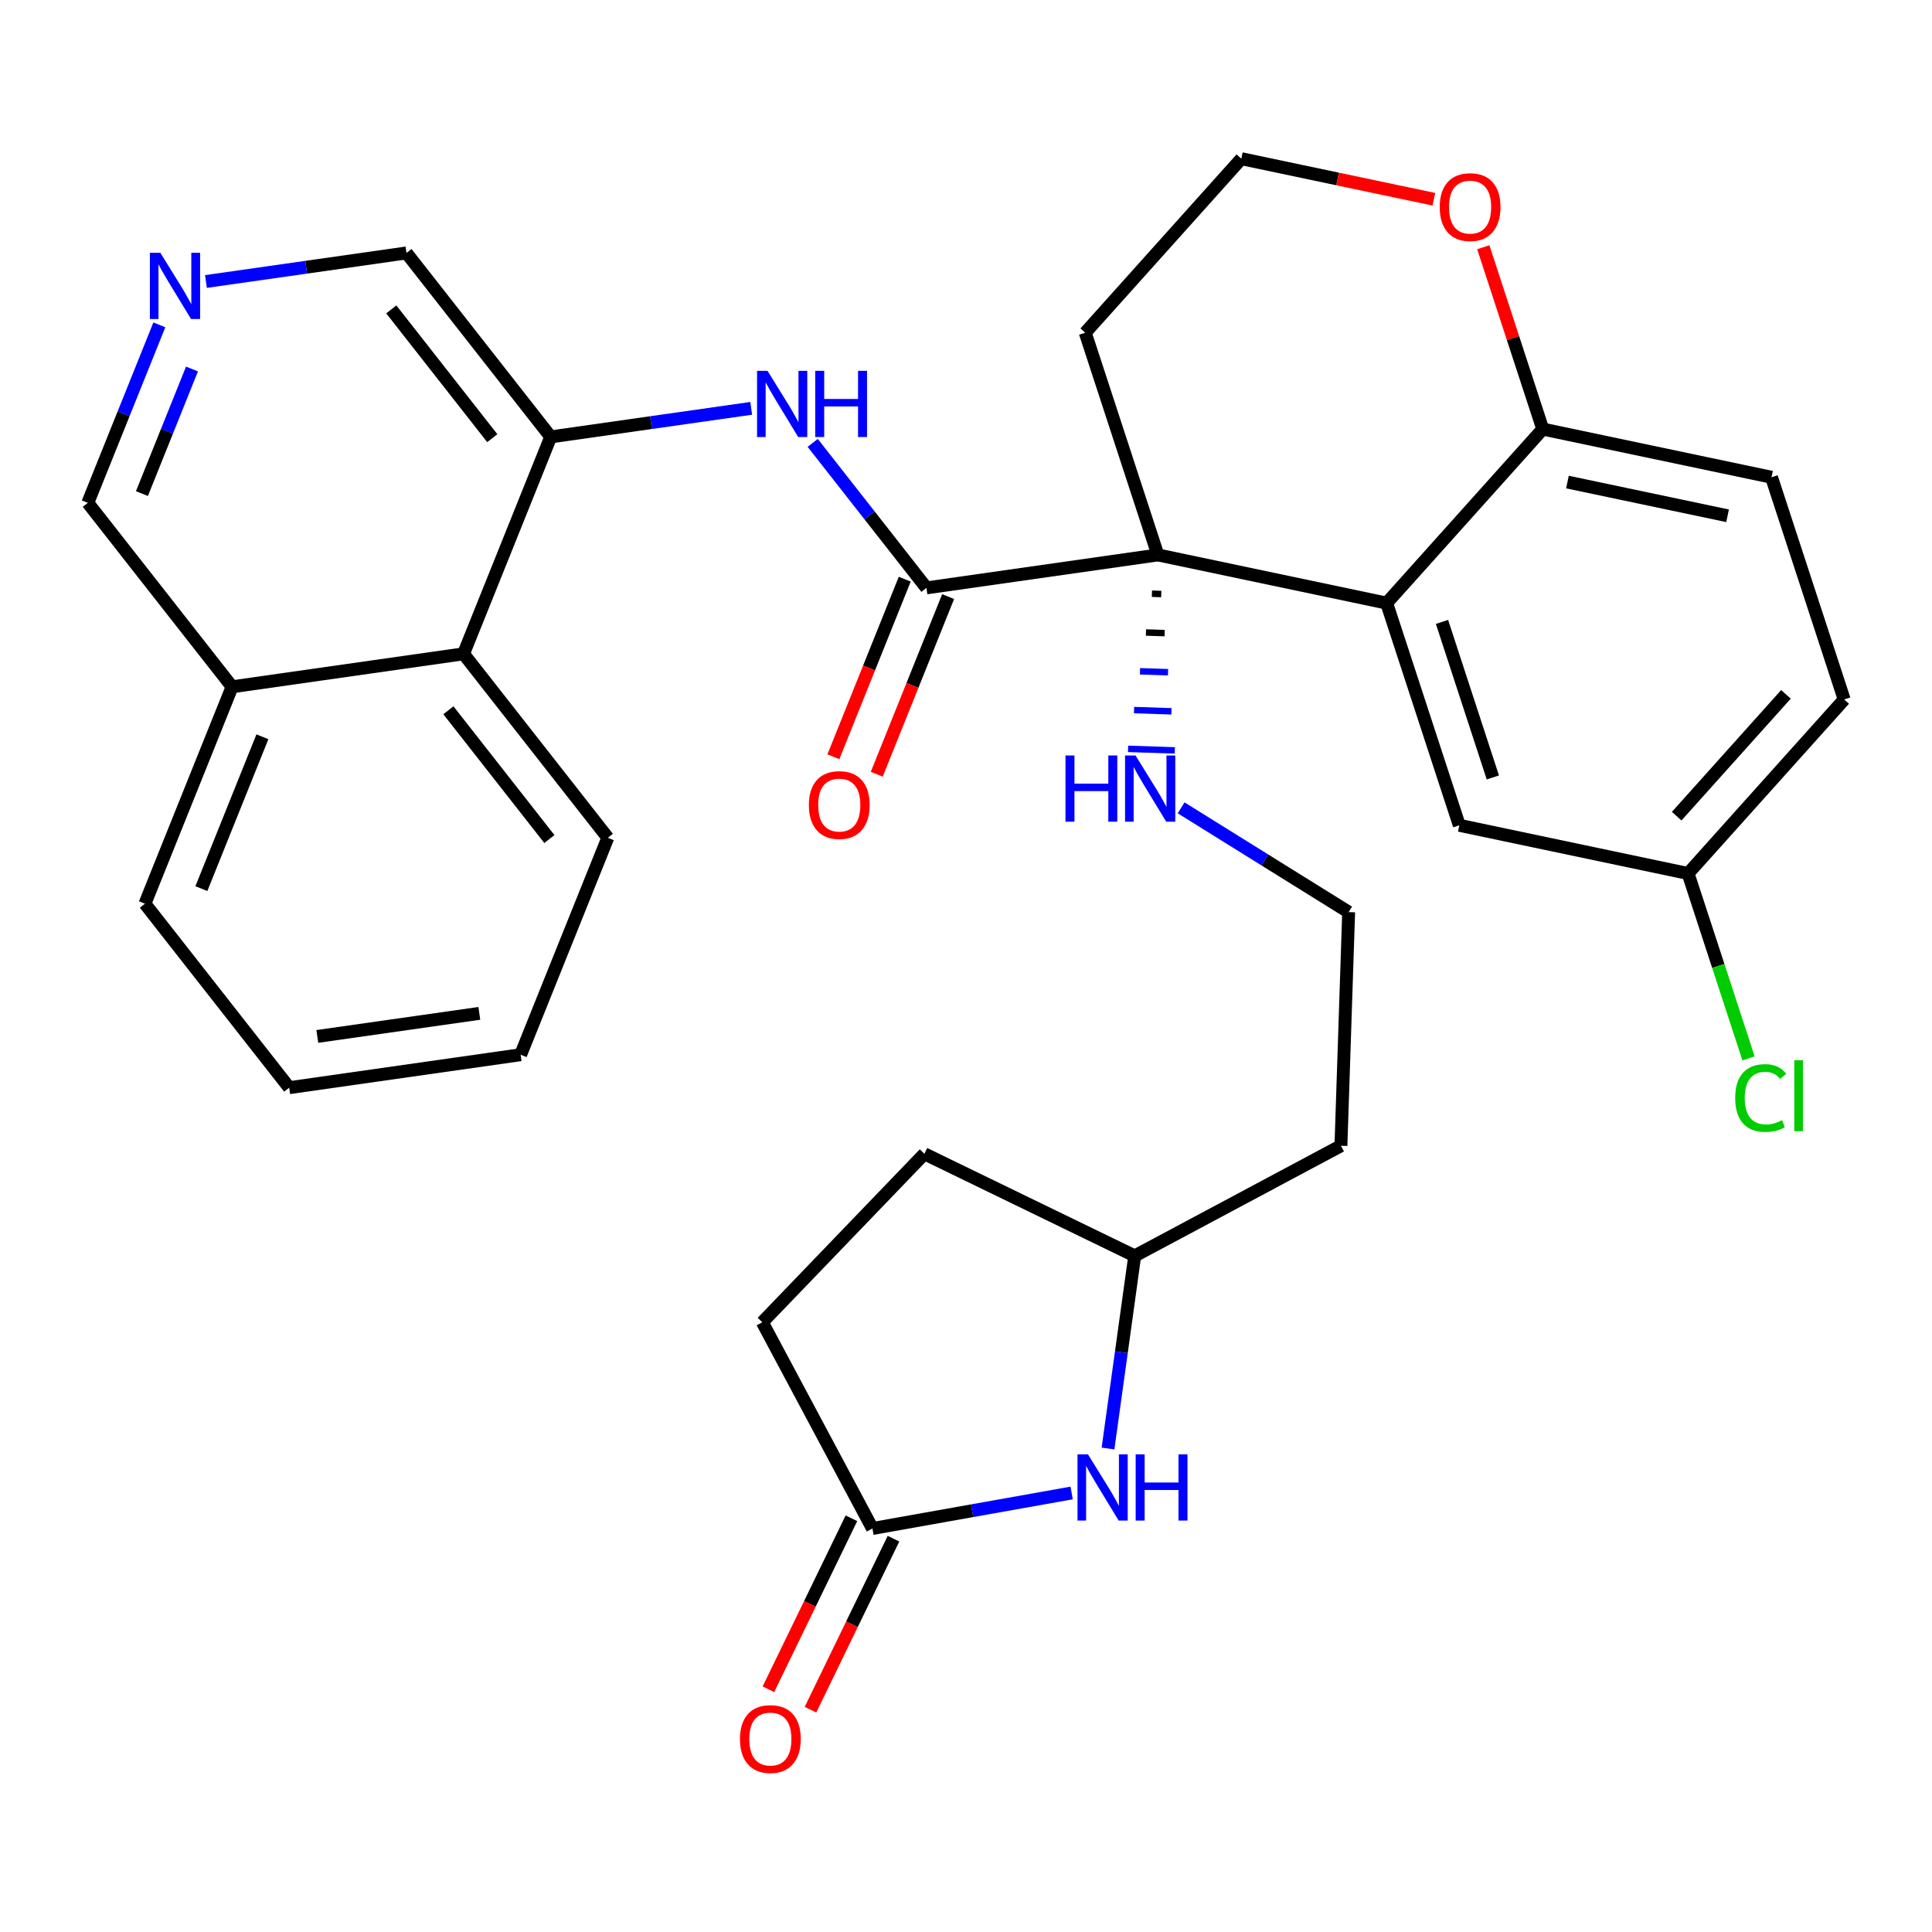 <?xml version='1.0' encoding='iso-8859-1'?>
<svg version='1.1' baseProfile='full'
              xmlns='http://www.w3.org/2000/svg'
                      xmlns:rdkit='http://www.rdkit.org/xml'
                      xmlns:xlink='http://www.w3.org/1999/xlink'
                  xml:space='preserve'
width='300px' height='300px' viewBox='0 0 300 300'>
<!-- END OF HEADER -->
<rect style='opacity:1.0;fill:#FFFFFF;stroke:none' width='300' height='300' x='0' y='0'> </rect>
<rect style='opacity:1.0;fill:#FFFFFF;stroke:none' width='300' height='300' x='0' y='0'> </rect>
<path class='bond-0 atom-0 atom-1' d='M 125.851,265.48 L 132.295,252.204' style='fill:none;fill-rule:evenodd;stroke:#FF0000;stroke-width:2.0px;stroke-linecap:butt;stroke-linejoin:miter;stroke-opacity:1' />
<path class='bond-0 atom-0 atom-1' d='M 132.295,252.204 L 138.74,238.928' style='fill:none;fill-rule:evenodd;stroke:#000000;stroke-width:2.0px;stroke-linecap:butt;stroke-linejoin:miter;stroke-opacity:1' />
<path class='bond-0 atom-0 atom-1' d='M 119.319,262.309 L 125.764,249.033' style='fill:none;fill-rule:evenodd;stroke:#FF0000;stroke-width:2.0px;stroke-linecap:butt;stroke-linejoin:miter;stroke-opacity:1' />
<path class='bond-0 atom-0 atom-1' d='M 125.764,249.033 L 132.208,235.758' style='fill:none;fill-rule:evenodd;stroke:#000000;stroke-width:2.0px;stroke-linecap:butt;stroke-linejoin:miter;stroke-opacity:1' />
<path class='bond-1 atom-1 atom-2' d='M 135.474,237.343 L 118.372,205.322' style='fill:none;fill-rule:evenodd;stroke:#000000;stroke-width:2.0px;stroke-linecap:butt;stroke-linejoin:miter;stroke-opacity:1' />
<path class='bond-32 atom-32 atom-1' d='M 166.406,231.829 L 150.94,234.586' style='fill:none;fill-rule:evenodd;stroke:#0000FF;stroke-width:2.0px;stroke-linecap:butt;stroke-linejoin:miter;stroke-opacity:1' />
<path class='bond-32 atom-32 atom-1' d='M 150.94,234.586 L 135.474,237.343' style='fill:none;fill-rule:evenodd;stroke:#000000;stroke-width:2.0px;stroke-linecap:butt;stroke-linejoin:miter;stroke-opacity:1' />
<path class='bond-2 atom-2 atom-3' d='M 118.372,205.322 L 143.54,179.162' style='fill:none;fill-rule:evenodd;stroke:#000000;stroke-width:2.0px;stroke-linecap:butt;stroke-linejoin:miter;stroke-opacity:1' />
<path class='bond-3 atom-3 atom-4' d='M 143.54,179.162 L 176.198,195.015' style='fill:none;fill-rule:evenodd;stroke:#000000;stroke-width:2.0px;stroke-linecap:butt;stroke-linejoin:miter;stroke-opacity:1' />
<path class='bond-4 atom-4 atom-5' d='M 176.198,195.015 L 208.219,177.912' style='fill:none;fill-rule:evenodd;stroke:#000000;stroke-width:2.0px;stroke-linecap:butt;stroke-linejoin:miter;stroke-opacity:1' />
<path class='bond-31 atom-4 atom-32' d='M 176.198,195.015 L 174.125,209.97' style='fill:none;fill-rule:evenodd;stroke:#000000;stroke-width:2.0px;stroke-linecap:butt;stroke-linejoin:miter;stroke-opacity:1' />
<path class='bond-31 atom-4 atom-32' d='M 174.125,209.97 L 172.051,224.925' style='fill:none;fill-rule:evenodd;stroke:#0000FF;stroke-width:2.0px;stroke-linecap:butt;stroke-linejoin:miter;stroke-opacity:1' />
<path class='bond-5 atom-5 atom-6' d='M 208.219,177.912 L 209.418,141.63' style='fill:none;fill-rule:evenodd;stroke:#000000;stroke-width:2.0px;stroke-linecap:butt;stroke-linejoin:miter;stroke-opacity:1' />
<path class='bond-6 atom-6 atom-7' d='M 209.418,141.63 L 196.41,133.536' style='fill:none;fill-rule:evenodd;stroke:#000000;stroke-width:2.0px;stroke-linecap:butt;stroke-linejoin:miter;stroke-opacity:1' />
<path class='bond-6 atom-6 atom-7' d='M 196.41,133.536 L 183.403,125.441' style='fill:none;fill-rule:evenodd;stroke:#0000FF;stroke-width:2.0px;stroke-linecap:butt;stroke-linejoin:miter;stroke-opacity:1' />
<path class='bond-7 atom-8 atom-7' d='M 178.87,92.191 L 180.322,92.239' style='fill:none;fill-rule:evenodd;stroke:#000000;stroke-width:1.0px;stroke-linecap:butt;stroke-linejoin:miter;stroke-opacity:1' />
<path class='bond-7 atom-8 atom-7' d='M 177.945,98.214 L 180.847,98.31' style='fill:none;fill-rule:evenodd;stroke:#000000;stroke-width:1.0px;stroke-linecap:butt;stroke-linejoin:miter;stroke-opacity:1' />
<path class='bond-7 atom-8 atom-7' d='M 177.019,104.237 L 181.373,104.381' style='fill:none;fill-rule:evenodd;stroke:#0000FF;stroke-width:1.0px;stroke-linecap:butt;stroke-linejoin:miter;stroke-opacity:1' />
<path class='bond-7 atom-8 atom-7' d='M 176.094,110.26 L 181.899,110.452' style='fill:none;fill-rule:evenodd;stroke:#0000FF;stroke-width:1.0px;stroke-linecap:butt;stroke-linejoin:miter;stroke-opacity:1' />
<path class='bond-7 atom-8 atom-7' d='M 175.168,116.283 L 182.425,116.522' style='fill:none;fill-rule:evenodd;stroke:#0000FF;stroke-width:1.0px;stroke-linecap:butt;stroke-linejoin:miter;stroke-opacity:1' />
<path class='bond-8 atom-8 atom-9' d='M 179.796,86.168 L 143.857,91.288' style='fill:none;fill-rule:evenodd;stroke:#000000;stroke-width:2.0px;stroke-linecap:butt;stroke-linejoin:miter;stroke-opacity:1' />
<path class='bond-21 atom-8 atom-22' d='M 179.796,86.168 L 168.514,51.664' style='fill:none;fill-rule:evenodd;stroke:#000000;stroke-width:2.0px;stroke-linecap:butt;stroke-linejoin:miter;stroke-opacity:1' />
<path class='bond-33 atom-31 atom-8' d='M 215.318,93.65 L 179.796,86.168' style='fill:none;fill-rule:evenodd;stroke:#000000;stroke-width:2.0px;stroke-linecap:butt;stroke-linejoin:miter;stroke-opacity:1' />
<path class='bond-9 atom-9 atom-10' d='M 140.488,89.934 L 134.947,103.723' style='fill:none;fill-rule:evenodd;stroke:#000000;stroke-width:2.0px;stroke-linecap:butt;stroke-linejoin:miter;stroke-opacity:1' />
<path class='bond-9 atom-9 atom-10' d='M 134.947,103.723 L 129.406,117.512' style='fill:none;fill-rule:evenodd;stroke:#FF0000;stroke-width:2.0px;stroke-linecap:butt;stroke-linejoin:miter;stroke-opacity:1' />
<path class='bond-9 atom-9 atom-10' d='M 147.225,92.641 L 141.684,106.43' style='fill:none;fill-rule:evenodd;stroke:#000000;stroke-width:2.0px;stroke-linecap:butt;stroke-linejoin:miter;stroke-opacity:1' />
<path class='bond-9 atom-9 atom-10' d='M 141.684,106.43 L 136.143,120.219' style='fill:none;fill-rule:evenodd;stroke:#FF0000;stroke-width:2.0px;stroke-linecap:butt;stroke-linejoin:miter;stroke-opacity:1' />
<path class='bond-10 atom-9 atom-11' d='M 143.857,91.288 L 135.027,80.029' style='fill:none;fill-rule:evenodd;stroke:#000000;stroke-width:2.0px;stroke-linecap:butt;stroke-linejoin:miter;stroke-opacity:1' />
<path class='bond-10 atom-9 atom-11' d='M 135.027,80.029 L 126.197,68.771' style='fill:none;fill-rule:evenodd;stroke:#0000FF;stroke-width:2.0px;stroke-linecap:butt;stroke-linejoin:miter;stroke-opacity:1' />
<path class='bond-11 atom-11 atom-12' d='M 116.647,63.408 L 101.081,65.625' style='fill:none;fill-rule:evenodd;stroke:#0000FF;stroke-width:2.0px;stroke-linecap:butt;stroke-linejoin:miter;stroke-opacity:1' />
<path class='bond-11 atom-11 atom-12' d='M 101.081,65.625 L 85.515,67.842' style='fill:none;fill-rule:evenodd;stroke:#000000;stroke-width:2.0px;stroke-linecap:butt;stroke-linejoin:miter;stroke-opacity:1' />
<path class='bond-12 atom-12 atom-13' d='M 85.515,67.842 L 63.112,39.278' style='fill:none;fill-rule:evenodd;stroke:#000000;stroke-width:2.0px;stroke-linecap:butt;stroke-linejoin:miter;stroke-opacity:1' />
<path class='bond-12 atom-12 atom-13' d='M 76.441,68.038 L 60.759,48.043' style='fill:none;fill-rule:evenodd;stroke:#000000;stroke-width:2.0px;stroke-linecap:butt;stroke-linejoin:miter;stroke-opacity:1' />
<path class='bond-34 atom-21 atom-12' d='M 71.978,101.526 L 85.515,67.842' style='fill:none;fill-rule:evenodd;stroke:#000000;stroke-width:2.0px;stroke-linecap:butt;stroke-linejoin:miter;stroke-opacity:1' />
<path class='bond-13 atom-13 atom-14' d='M 63.112,39.278 L 47.545,41.495' style='fill:none;fill-rule:evenodd;stroke:#000000;stroke-width:2.0px;stroke-linecap:butt;stroke-linejoin:miter;stroke-opacity:1' />
<path class='bond-13 atom-13 atom-14' d='M 47.545,41.495 L 31.979,43.712' style='fill:none;fill-rule:evenodd;stroke:#0000FF;stroke-width:2.0px;stroke-linecap:butt;stroke-linejoin:miter;stroke-opacity:1' />
<path class='bond-14 atom-14 atom-15' d='M 24.742,50.445 L 19.189,64.263' style='fill:none;fill-rule:evenodd;stroke:#0000FF;stroke-width:2.0px;stroke-linecap:butt;stroke-linejoin:miter;stroke-opacity:1' />
<path class='bond-14 atom-14 atom-15' d='M 19.189,64.263 L 13.636,78.081' style='fill:none;fill-rule:evenodd;stroke:#000000;stroke-width:2.0px;stroke-linecap:butt;stroke-linejoin:miter;stroke-opacity:1' />
<path class='bond-14 atom-14 atom-15' d='M 29.813,57.297 L 25.926,66.97' style='fill:none;fill-rule:evenodd;stroke:#0000FF;stroke-width:2.0px;stroke-linecap:butt;stroke-linejoin:miter;stroke-opacity:1' />
<path class='bond-14 atom-14 atom-15' d='M 25.926,66.97 L 22.039,76.643' style='fill:none;fill-rule:evenodd;stroke:#000000;stroke-width:2.0px;stroke-linecap:butt;stroke-linejoin:miter;stroke-opacity:1' />
<path class='bond-15 atom-15 atom-16' d='M 13.636,78.081 L 36.039,106.645' style='fill:none;fill-rule:evenodd;stroke:#000000;stroke-width:2.0px;stroke-linecap:butt;stroke-linejoin:miter;stroke-opacity:1' />
<path class='bond-16 atom-16 atom-17' d='M 36.039,106.645 L 22.503,140.329' style='fill:none;fill-rule:evenodd;stroke:#000000;stroke-width:2.0px;stroke-linecap:butt;stroke-linejoin:miter;stroke-opacity:1' />
<path class='bond-16 atom-16 atom-17' d='M 40.746,114.405 L 31.27,137.984' style='fill:none;fill-rule:evenodd;stroke:#000000;stroke-width:2.0px;stroke-linecap:butt;stroke-linejoin:miter;stroke-opacity:1' />
<path class='bond-36 atom-21 atom-16' d='M 71.978,101.526 L 36.039,106.645' style='fill:none;fill-rule:evenodd;stroke:#000000;stroke-width:2.0px;stroke-linecap:butt;stroke-linejoin:miter;stroke-opacity:1' />
<path class='bond-17 atom-17 atom-18' d='M 22.503,140.329 L 44.906,168.894' style='fill:none;fill-rule:evenodd;stroke:#000000;stroke-width:2.0px;stroke-linecap:butt;stroke-linejoin:miter;stroke-opacity:1' />
<path class='bond-18 atom-18 atom-19' d='M 44.906,168.894 L 80.845,163.774' style='fill:none;fill-rule:evenodd;stroke:#000000;stroke-width:2.0px;stroke-linecap:butt;stroke-linejoin:miter;stroke-opacity:1' />
<path class='bond-18 atom-18 atom-19' d='M 49.273,160.938 L 74.43,157.355' style='fill:none;fill-rule:evenodd;stroke:#000000;stroke-width:2.0px;stroke-linecap:butt;stroke-linejoin:miter;stroke-opacity:1' />
<path class='bond-19 atom-19 atom-20' d='M 80.845,163.774 L 94.381,130.091' style='fill:none;fill-rule:evenodd;stroke:#000000;stroke-width:2.0px;stroke-linecap:butt;stroke-linejoin:miter;stroke-opacity:1' />
<path class='bond-20 atom-20 atom-21' d='M 94.381,130.091 L 71.978,101.526' style='fill:none;fill-rule:evenodd;stroke:#000000;stroke-width:2.0px;stroke-linecap:butt;stroke-linejoin:miter;stroke-opacity:1' />
<path class='bond-20 atom-20 atom-21' d='M 85.308,130.287 L 69.626,110.291' style='fill:none;fill-rule:evenodd;stroke:#000000;stroke-width:2.0px;stroke-linecap:butt;stroke-linejoin:miter;stroke-opacity:1' />
<path class='bond-22 atom-22 atom-23' d='M 168.514,51.664 L 192.754,24.641' style='fill:none;fill-rule:evenodd;stroke:#000000;stroke-width:2.0px;stroke-linecap:butt;stroke-linejoin:miter;stroke-opacity:1' />
<path class='bond-23 atom-23 atom-24' d='M 192.754,24.641 L 207.702,27.79' style='fill:none;fill-rule:evenodd;stroke:#000000;stroke-width:2.0px;stroke-linecap:butt;stroke-linejoin:miter;stroke-opacity:1' />
<path class='bond-23 atom-23 atom-24' d='M 207.702,27.79 L 222.65,30.938' style='fill:none;fill-rule:evenodd;stroke:#FF0000;stroke-width:2.0px;stroke-linecap:butt;stroke-linejoin:miter;stroke-opacity:1' />
<path class='bond-24 atom-24 atom-25' d='M 230.325,38.389 L 234.942,52.508' style='fill:none;fill-rule:evenodd;stroke:#FF0000;stroke-width:2.0px;stroke-linecap:butt;stroke-linejoin:miter;stroke-opacity:1' />
<path class='bond-24 atom-24 atom-25' d='M 234.942,52.508 L 239.559,66.627' style='fill:none;fill-rule:evenodd;stroke:#000000;stroke-width:2.0px;stroke-linecap:butt;stroke-linejoin:miter;stroke-opacity:1' />
<path class='bond-25 atom-25 atom-26' d='M 239.559,66.627 L 275.081,74.108' style='fill:none;fill-rule:evenodd;stroke:#000000;stroke-width:2.0px;stroke-linecap:butt;stroke-linejoin:miter;stroke-opacity:1' />
<path class='bond-25 atom-25 atom-26' d='M 243.391,74.854 L 268.257,80.091' style='fill:none;fill-rule:evenodd;stroke:#000000;stroke-width:2.0px;stroke-linecap:butt;stroke-linejoin:miter;stroke-opacity:1' />
<path class='bond-35 atom-31 atom-25' d='M 215.318,93.65 L 239.559,66.627' style='fill:none;fill-rule:evenodd;stroke:#000000;stroke-width:2.0px;stroke-linecap:butt;stroke-linejoin:miter;stroke-opacity:1' />
<path class='bond-26 atom-26 atom-27' d='M 275.081,74.108 L 286.364,108.613' style='fill:none;fill-rule:evenodd;stroke:#000000;stroke-width:2.0px;stroke-linecap:butt;stroke-linejoin:miter;stroke-opacity:1' />
<path class='bond-27 atom-27 atom-28' d='M 286.364,108.613 L 262.123,135.635' style='fill:none;fill-rule:evenodd;stroke:#000000;stroke-width:2.0px;stroke-linecap:butt;stroke-linejoin:miter;stroke-opacity:1' />
<path class='bond-27 atom-27 atom-28' d='M 277.323,107.818 L 260.355,126.734' style='fill:none;fill-rule:evenodd;stroke:#000000;stroke-width:2.0px;stroke-linecap:butt;stroke-linejoin:miter;stroke-opacity:1' />
<path class='bond-28 atom-28 atom-29' d='M 262.123,135.635 L 266.817,149.991' style='fill:none;fill-rule:evenodd;stroke:#000000;stroke-width:2.0px;stroke-linecap:butt;stroke-linejoin:miter;stroke-opacity:1' />
<path class='bond-28 atom-28 atom-29' d='M 266.817,149.991 L 271.511,164.346' style='fill:none;fill-rule:evenodd;stroke:#00CC00;stroke-width:2.0px;stroke-linecap:butt;stroke-linejoin:miter;stroke-opacity:1' />
<path class='bond-29 atom-28 atom-30' d='M 262.123,135.635 L 226.601,128.154' style='fill:none;fill-rule:evenodd;stroke:#000000;stroke-width:2.0px;stroke-linecap:butt;stroke-linejoin:miter;stroke-opacity:1' />
<path class='bond-30 atom-30 atom-31' d='M 226.601,128.154 L 215.318,93.65' style='fill:none;fill-rule:evenodd;stroke:#000000;stroke-width:2.0px;stroke-linecap:butt;stroke-linejoin:miter;stroke-opacity:1' />
<path class='bond-30 atom-30 atom-31' d='M 231.809,120.722 L 223.912,96.569' style='fill:none;fill-rule:evenodd;stroke:#000000;stroke-width:2.0px;stroke-linecap:butt;stroke-linejoin:miter;stroke-opacity:1' />
<path  class='atom-0' d='M 114.902 270.029
Q 114.902 267.561, 116.122 266.181
Q 117.341 264.802, 119.621 264.802
Q 121.901 264.802, 123.121 266.181
Q 124.34 267.561, 124.34 270.029
Q 124.34 272.527, 123.106 273.95
Q 121.872 275.359, 119.621 275.359
Q 117.356 275.359, 116.122 273.95
Q 114.902 272.542, 114.902 270.029
M 119.621 274.197
Q 121.189 274.197, 122.032 273.151
Q 122.888 272.091, 122.888 270.029
Q 122.888 268.011, 122.032 266.995
Q 121.189 265.964, 119.621 265.964
Q 118.053 265.964, 117.196 266.98
Q 116.354 267.997, 116.354 270.029
Q 116.354 272.106, 117.196 273.151
Q 118.053 274.197, 119.621 274.197
' fill='#FF0000'/>
<path  class='atom-7' d='M 165.448 117.31
L 166.842 117.31
L 166.842 121.681
L 172.098 121.681
L 172.098 117.31
L 173.492 117.31
L 173.492 127.591
L 172.098 127.591
L 172.098 122.843
L 166.842 122.843
L 166.842 127.591
L 165.448 127.591
L 165.448 117.31
' fill='#0000FF'/>
<path  class='atom-7' d='M 176.324 117.31
L 179.693 122.755
Q 180.027 123.293, 180.564 124.266
Q 181.101 125.238, 181.13 125.297
L 181.13 117.31
L 182.495 117.31
L 182.495 127.591
L 181.087 127.591
L 177.471 121.637
Q 177.05 120.94, 176.6 120.142
Q 176.164 119.343, 176.034 119.096
L 176.034 127.591
L 174.698 127.591
L 174.698 117.31
L 176.324 117.31
' fill='#0000FF'/>
<path  class='atom-10' d='M 125.601 125
Q 125.601 122.532, 126.821 121.152
Q 128.041 119.773, 130.321 119.773
Q 132.6 119.773, 133.82 121.152
Q 135.04 122.532, 135.04 125
Q 135.04 127.498, 133.805 128.921
Q 132.571 130.33, 130.321 130.33
Q 128.055 130.33, 126.821 128.921
Q 125.601 127.513, 125.601 125
M 130.321 129.168
Q 131.889 129.168, 132.731 128.122
Q 133.588 127.062, 133.588 125
Q 133.588 122.982, 132.731 121.966
Q 131.889 120.935, 130.321 120.935
Q 128.752 120.935, 127.896 121.951
Q 127.053 122.968, 127.053 125
Q 127.053 127.077, 127.896 128.122
Q 128.752 129.168, 130.321 129.168
' fill='#FF0000'/>
<path  class='atom-11' d='M 119.181 57.583
L 122.55 63.028
Q 122.884 63.565, 123.421 64.538
Q 123.959 65.511, 123.988 65.569
L 123.988 57.583
L 125.353 57.583
L 125.353 67.863
L 123.944 67.863
L 120.328 61.91
Q 119.907 61.213, 119.457 60.414
Q 119.022 59.616, 118.891 59.369
L 118.891 67.863
L 117.555 67.863
L 117.555 57.583
L 119.181 57.583
' fill='#0000FF'/>
<path  class='atom-11' d='M 126.587 57.583
L 127.981 57.583
L 127.981 61.953
L 133.237 61.953
L 133.237 57.583
L 134.631 57.583
L 134.631 67.863
L 133.237 67.863
L 133.237 63.115
L 127.981 63.115
L 127.981 67.863
L 126.587 67.863
L 126.587 57.583
' fill='#0000FF'/>
<path  class='atom-14' d='M 24.9 39.257
L 28.269 44.702
Q 28.603 45.239, 29.14 46.212
Q 29.677 47.185, 29.706 47.243
L 29.706 39.257
L 31.071 39.257
L 31.071 49.537
L 29.663 49.537
L 26.047 43.584
Q 25.626 42.887, 25.176 42.088
Q 24.74 41.289, 24.61 41.043
L 24.61 49.537
L 23.274 49.537
L 23.274 39.257
L 24.9 39.257
' fill='#0000FF'/>
<path  class='atom-24' d='M 223.557 32.152
Q 223.557 29.683, 224.777 28.304
Q 225.997 26.924, 228.277 26.924
Q 230.556 26.924, 231.776 28.304
Q 232.996 29.683, 232.996 32.152
Q 232.996 34.649, 231.762 36.072
Q 230.527 37.481, 228.277 37.481
Q 226.011 37.481, 224.777 36.072
Q 223.557 34.664, 223.557 32.152
M 228.277 36.319
Q 229.845 36.319, 230.687 35.274
Q 231.544 34.214, 231.544 32.152
Q 231.544 30.134, 230.687 29.117
Q 229.845 28.086, 228.277 28.086
Q 226.708 28.086, 225.852 29.102
Q 225.009 30.119, 225.009 32.152
Q 225.009 34.228, 225.852 35.274
Q 226.708 36.319, 228.277 36.319
' fill='#FF0000'/>
<path  class='atom-29' d='M 269.441 170.495
Q 269.441 167.94, 270.632 166.604
Q 271.837 165.253, 274.117 165.253
Q 276.237 165.253, 277.37 166.749
L 276.411 167.533
Q 275.584 166.444, 274.117 166.444
Q 272.563 166.444, 271.736 167.489
Q 270.922 168.52, 270.922 170.495
Q 270.922 172.528, 271.765 173.574
Q 272.621 174.619, 274.277 174.619
Q 275.409 174.619, 276.731 173.937
L 277.137 175.026
Q 276.6 175.374, 275.787 175.578
Q 274.974 175.781, 274.073 175.781
Q 271.837 175.781, 270.632 174.416
Q 269.441 173.051, 269.441 170.495
' fill='#00CC00'/>
<path  class='atom-29' d='M 278.618 164.629
L 279.954 164.629
L 279.954 175.65
L 278.618 175.65
L 278.618 164.629
' fill='#00CC00'/>
<path  class='atom-32' d='M 168.94 225.832
L 172.309 231.277
Q 172.643 231.815, 173.18 232.788
Q 173.717 233.761, 173.747 233.819
L 173.747 225.832
L 175.111 225.832
L 175.111 236.113
L 173.703 236.113
L 170.087 230.159
Q 169.666 229.462, 169.216 228.664
Q 168.78 227.865, 168.65 227.618
L 168.65 236.113
L 167.314 236.113
L 167.314 225.832
L 168.94 225.832
' fill='#0000FF'/>
<path  class='atom-32' d='M 176.346 225.832
L 177.74 225.832
L 177.74 230.203
L 182.996 230.203
L 182.996 225.832
L 184.39 225.832
L 184.39 236.113
L 182.996 236.113
L 182.996 231.365
L 177.74 231.365
L 177.74 236.113
L 176.346 236.113
L 176.346 225.832
' fill='#0000FF'/>
</svg>
